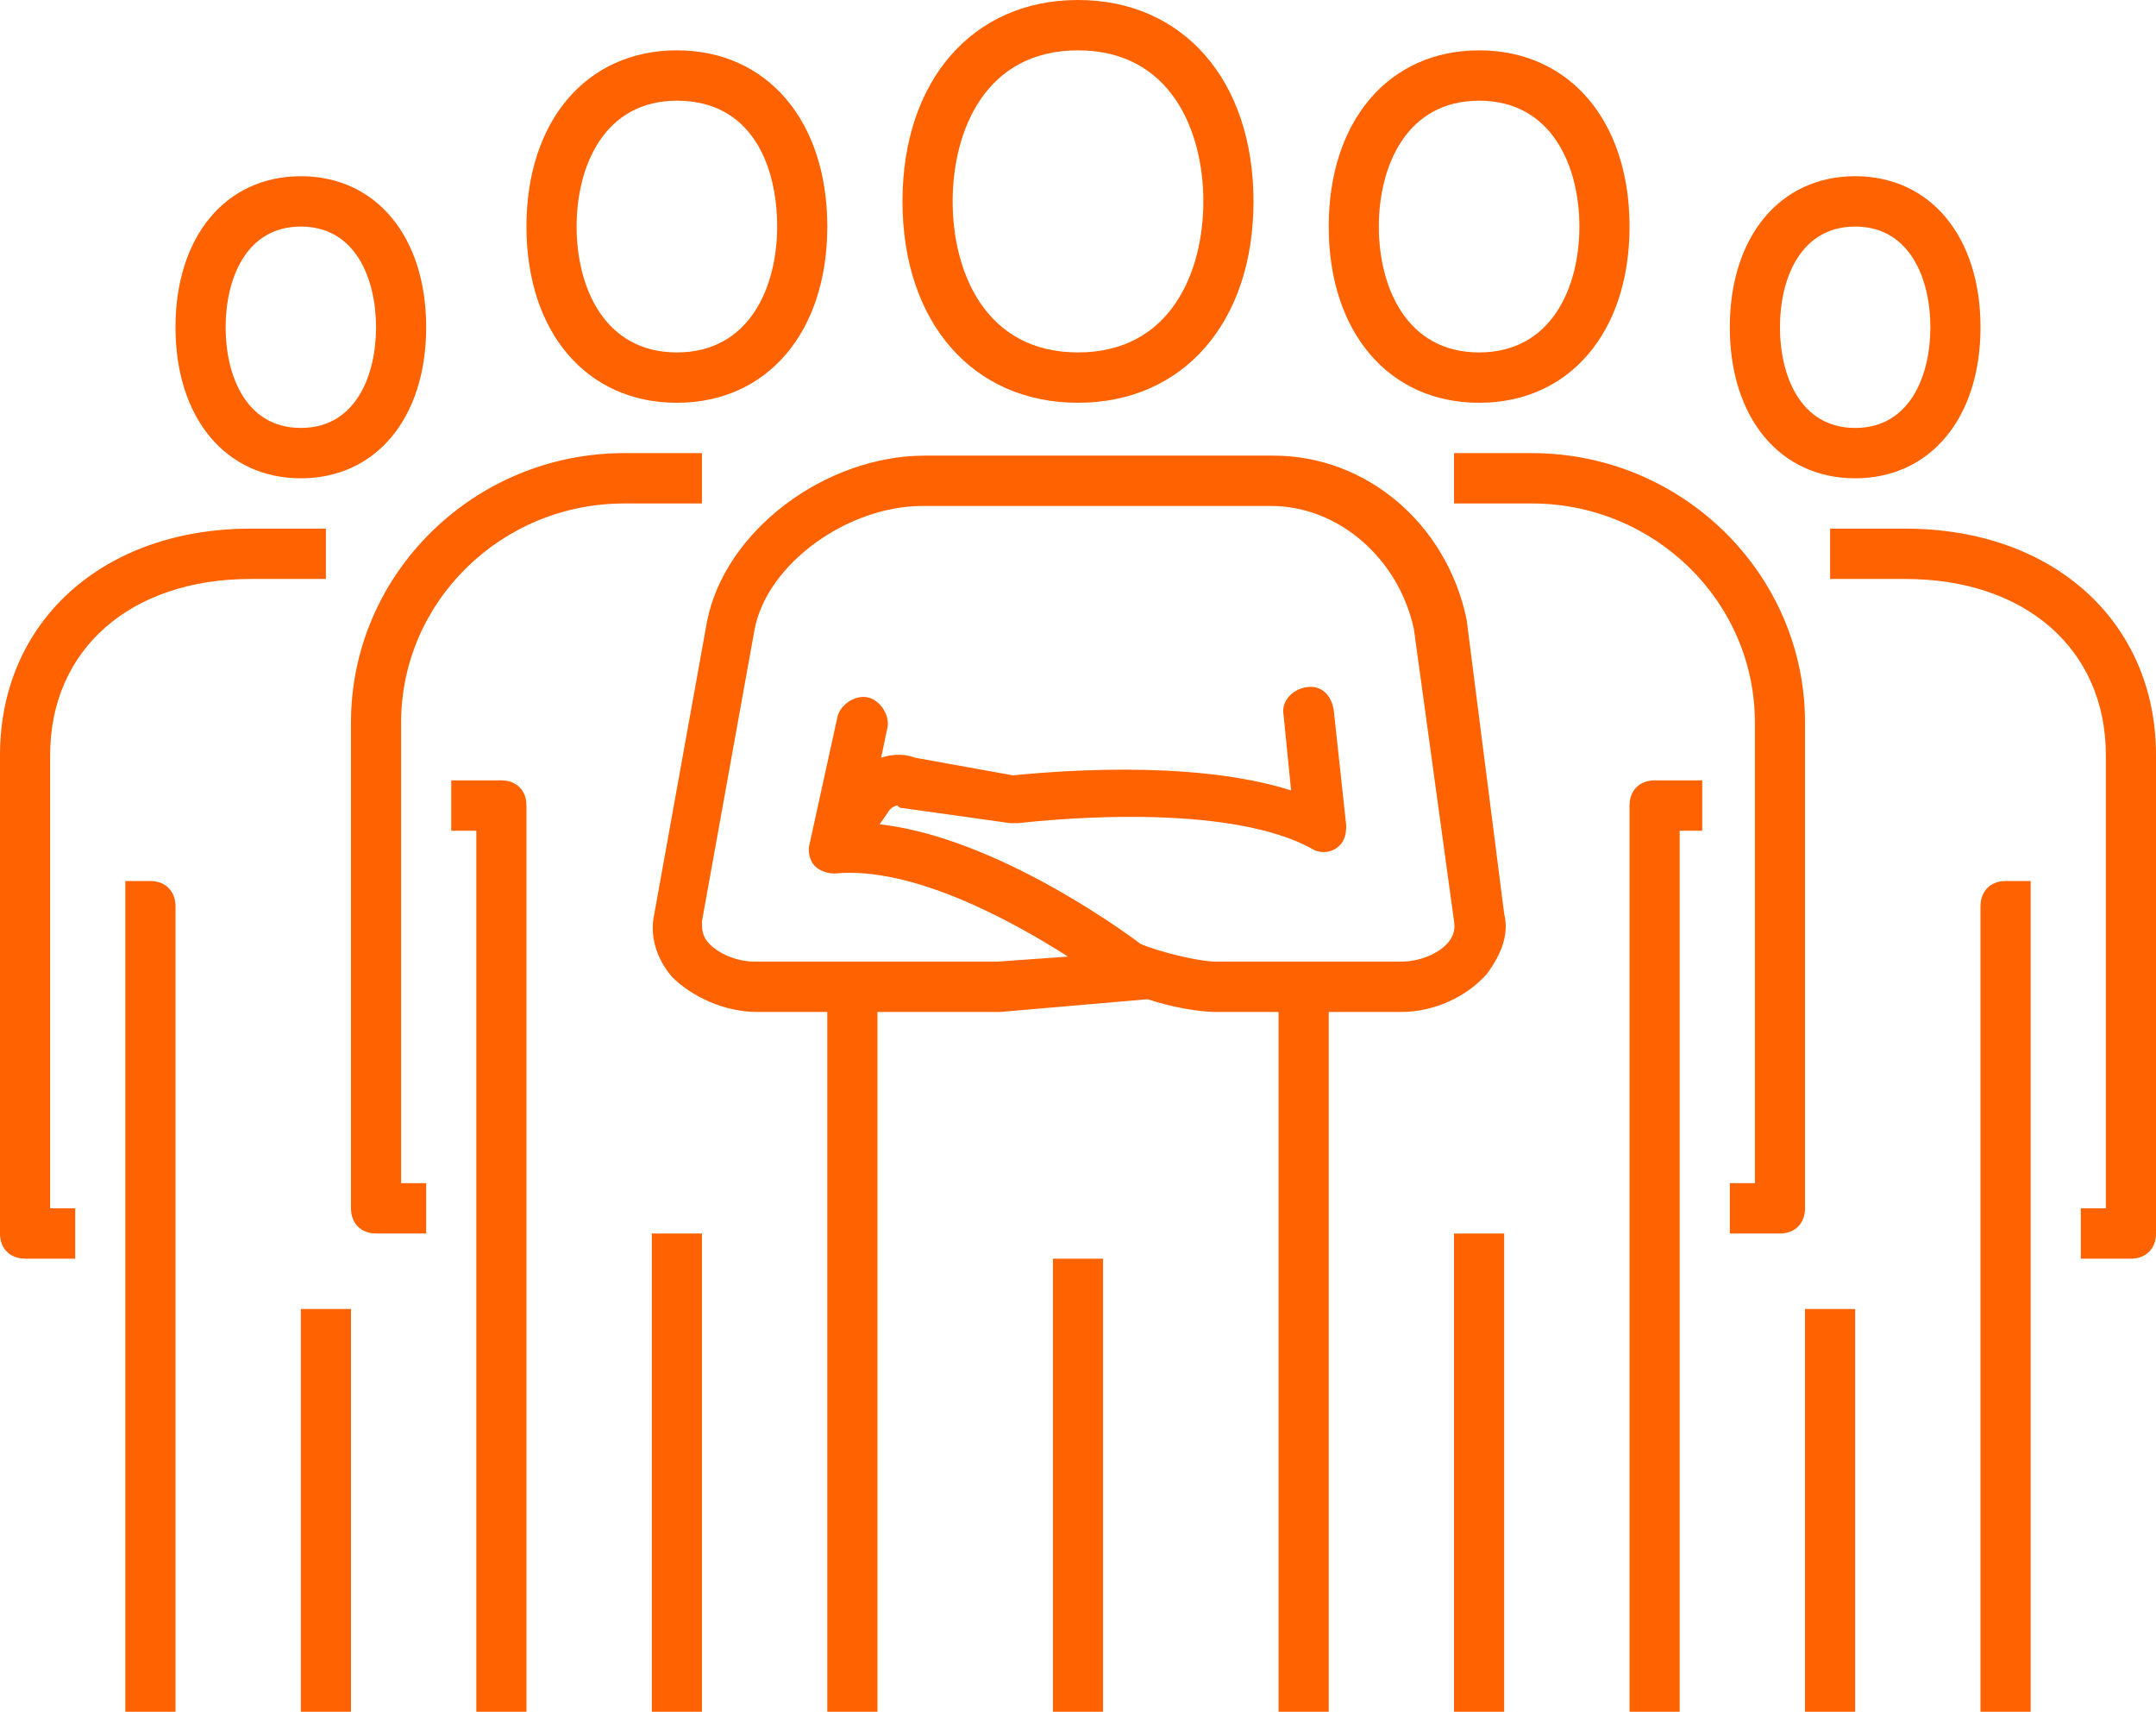 <svg width="131" height="104" viewBox="0 0 131 104" fill="none" xmlns="http://www.w3.org/2000/svg">
<path d="M80.733 59.8H77.686V104H80.733V59.8Z" fill="#FF6200"/>
<path d="M53.314 59.8H50.267V104H53.314V59.8Z" fill="#FF6200"/>
<path d="M65.5 24.471C59.102 24.471 54.837 19.576 54.837 12.235C54.837 4.894 59.102 0 65.5 0C71.898 0 76.163 4.894 76.163 12.235C76.163 19.576 71.898 24.471 65.5 24.471ZM65.5 3.059C59.864 3.059 57.884 7.953 57.884 12.235C57.884 16.518 59.864 21.412 65.5 21.412C71.136 21.412 73.116 16.518 73.116 12.235C73.116 7.953 71.136 3.059 65.5 3.059Z" fill="#FF6200"/>
<path d="M67.023 76.471H63.977V104H67.023V76.471Z" fill="#FF6200"/>
<path d="M50.877 52.612C50.572 52.612 50.267 52.459 49.963 52.306C49.353 51.847 49.201 50.929 49.658 50.165L51.486 47.565C52.248 46.494 53.923 45.423 55.599 46.035L61.539 47.106C63.215 46.953 72.202 46.035 78.448 48.023L77.991 43.435C77.838 42.671 78.448 41.906 79.362 41.753C80.275 41.6 80.885 42.212 81.037 43.129L81.799 50.165C81.799 50.776 81.647 51.235 81.189 51.541C80.733 51.847 80.123 51.847 79.666 51.541C74.03 48.482 61.996 50.012 61.844 50.012C61.692 50.012 61.539 50.012 61.387 50.012L54.837 49.094C54.685 49.094 54.685 49.094 54.532 48.941C54.38 48.941 54.075 49.094 53.923 49.4L52.095 52C51.791 52.459 51.334 52.612 50.877 52.612Z" fill="#FF6200"/>
<path d="M85.15 61.482H73.878C72.812 61.482 71.136 61.176 69.765 60.718H69.613L60.778 61.482H46.002C44.022 61.482 42.042 60.565 40.823 59.341C39.909 58.271 39.452 56.894 39.757 55.518L42.956 37.776C44.022 32.271 50.115 27.682 56.208 27.682H77.381C83.017 27.682 87.892 31.812 89.11 37.624L91.395 55.518C91.7 56.741 91.243 57.965 90.329 59.188C89.11 60.565 87.13 61.482 85.15 61.482ZM69.308 57.353C70.374 57.812 72.812 58.424 73.878 58.424H85.15C86.216 58.424 87.435 57.965 88.044 57.2C88.501 56.588 88.349 56.129 88.349 55.977L85.912 38.235C84.998 33.953 81.342 30.741 77.229 30.741H56.056C51.486 30.741 46.612 34.259 45.85 38.235L42.651 55.977C42.651 56.435 42.651 56.894 43.108 57.353C43.717 57.965 44.784 58.424 45.85 58.424H60.626L64.891 58.118C61.539 55.977 55.447 52.612 50.724 53.071C50.267 53.071 49.81 52.918 49.506 52.612C49.201 52.306 49.049 51.694 49.201 51.235L50.877 43.588C51.029 42.824 51.943 42.212 52.705 42.365C53.466 42.518 54.076 43.435 53.923 44.2L52.705 50.012C59.864 50.471 68.09 56.435 69.308 57.353Z" fill="#FF6200"/>
<path d="M108.151 74.941H105.105V71.882H106.628V43.894C106.628 36.553 100.535 30.588 93.071 30.588H88.349V27.529H93.071C102.21 27.529 109.674 34.871 109.674 43.894V73.412C109.674 74.329 109.065 74.941 108.151 74.941Z" fill="#FF6200"/>
<path d="M102.058 104H99.012V48.941C99.012 48.023 99.621 47.412 100.535 47.412H103.429V50.471H102.058V104Z" fill="#FF6200"/>
<path d="M91.395 74.941H88.349V104H91.395V74.941Z" fill="#FF6200"/>
<path d="M89.872 24.471C84.388 24.471 80.733 20.188 80.733 13.765C80.733 7.341 84.388 3.059 89.872 3.059C95.356 3.059 99.012 7.341 99.012 13.765C99.012 20.188 95.356 24.471 89.872 24.471ZM89.872 6.118C85.455 6.118 83.779 10.094 83.779 13.765C83.779 17.435 85.455 21.412 89.872 21.412C94.29 21.412 95.965 17.435 95.965 13.765C95.965 10.094 94.29 6.118 89.872 6.118Z" fill="#FF6200"/>
<path d="M129.477 76.471H126.43V73.412H127.953V45.882C127.953 39.459 123.079 35.176 115.767 35.176H111.198V32.118H115.767C124.755 32.118 131 37.776 131 45.882V74.941C131 75.859 130.391 76.471 129.477 76.471Z" fill="#FF6200"/>
<path d="M123.384 104H120.337V55.059C120.337 54.141 120.946 53.529 121.86 53.529H123.384V104Z" fill="#FF6200"/>
<path d="M112.721 79.529H109.674V104H112.721V79.529Z" fill="#FF6200"/>
<path d="M112.721 29.059C108.151 29.059 105.105 25.388 105.105 19.882C105.105 14.377 108.151 10.706 112.721 10.706C117.291 10.706 120.337 14.377 120.337 19.882C120.337 25.388 117.291 29.059 112.721 29.059ZM112.721 13.765C109.37 13.765 108.151 16.977 108.151 19.882C108.151 22.788 109.37 26 112.721 26C116.072 26 117.291 22.788 117.291 19.882C117.291 16.977 116.072 13.765 112.721 13.765Z" fill="#FF6200"/>
<path d="M25.895 74.941H22.849C21.935 74.941 21.326 74.329 21.326 73.412V43.894C21.326 34.871 28.79 27.529 37.929 27.529H42.651V30.588H37.929C30.465 30.588 24.372 36.553 24.372 43.894V71.882H25.895V74.941Z" fill="#FF6200"/>
<path d="M31.988 104H28.942V50.471H27.419V47.412H30.465C31.379 47.412 31.988 48.023 31.988 48.941V104Z" fill="#FF6200"/>
<path d="M42.651 74.941H39.605V104H42.651V74.941Z" fill="#FF6200"/>
<path d="M41.128 24.471C35.644 24.471 31.988 20.188 31.988 13.765C31.988 7.341 35.644 3.059 41.128 3.059C46.612 3.059 50.267 7.341 50.267 13.765C50.267 20.188 46.612 24.471 41.128 24.471ZM41.128 6.118C36.71 6.118 35.035 10.094 35.035 13.765C35.035 17.435 36.71 21.412 41.128 21.412C45.545 21.412 47.221 17.435 47.221 13.765C47.221 10.094 45.698 6.118 41.128 6.118Z" fill="#FF6200"/>
<path d="M4.57 76.471H1.523C0.609 76.471 0 75.859 0 74.941V45.882C0 37.776 6.245 32.118 15.233 32.118H19.802V35.176H15.233C7.921 35.176 3.047 39.459 3.047 45.882V73.412H4.57V76.471Z" fill="#FF6200"/>
<path d="M10.663 104H7.616V53.529H9.14C10.053 53.529 10.663 54.141 10.663 55.059V104Z" fill="#FF6200"/>
<path d="M21.326 79.529H18.279V104H21.326V79.529Z" fill="#FF6200"/>
<path d="M18.279 29.059C13.709 29.059 10.663 25.388 10.663 19.882C10.663 14.377 13.709 10.706 18.279 10.706C22.849 10.706 25.895 14.377 25.895 19.882C25.895 25.388 22.849 29.059 18.279 29.059ZM18.279 13.765C14.928 13.765 13.709 16.977 13.709 19.882C13.709 22.788 14.928 26 18.279 26C21.63 26 22.849 22.788 22.849 19.882C22.849 16.977 21.63 13.765 18.279 13.765Z" fill="#FF6200"/>
</svg>

